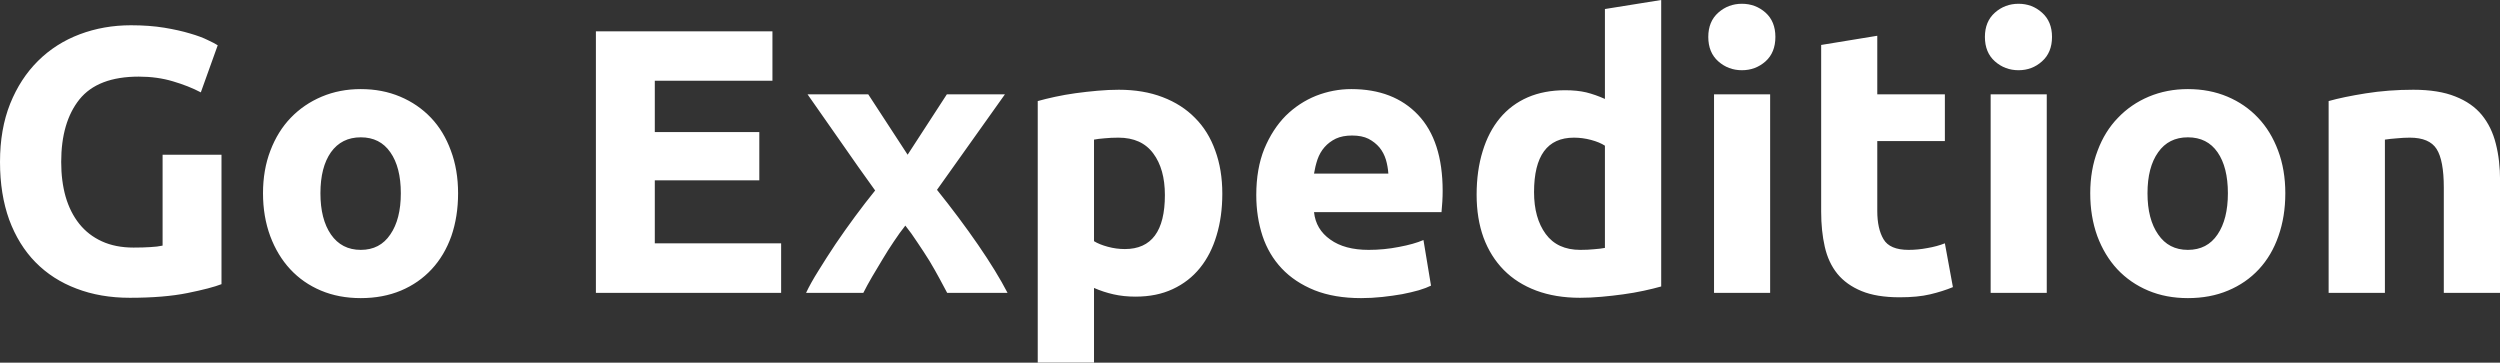 <?xml version="1.0" encoding="UTF-8" standalone="yes"?>
<svg xmlns="http://www.w3.org/2000/svg" width="100%" height="100%" viewBox="0 0 152.375 22.103" fill="#FFFFFF">
  <rect x="0" y="0" width="152.375" height="22.103" fill="#333333" stroke="none"/>
  <path d="M8.46 4.67L8.46 4.67Q5.96 4.67 4.84 6.06Q3.73 7.45 3.73 9.87L3.73 9.87Q3.73 11.04 4.00 11.99Q4.28 12.95 4.83 13.64Q5.38 14.33 6.21 14.71Q7.04 15.09 8.14 15.09L8.14 15.09Q8.74 15.09 9.17 15.06Q9.59 15.04 9.91 14.97L9.91 14.97L9.91 9.43L13.50 9.43L13.50 17.32Q12.86 17.57 11.43 17.86Q10.00 18.15 7.91 18.15L7.91 18.15Q6.12 18.15 4.66 17.59Q3.20 17.04 2.16 15.98Q1.13 14.93 0.56 13.39Q0 11.84 0 9.87L0 9.87Q0 7.87 0.62 6.32Q1.24 4.78 2.32 3.71Q3.40 2.64 4.86 2.09Q6.32 1.54 7.98 1.54L7.98 1.54Q9.11 1.54 10.02 1.69Q10.92 1.84 11.58 2.04Q12.24 2.23 12.66 2.44Q13.09 2.64 13.27 2.76L13.27 2.76L12.24 5.63Q11.50 5.24 10.55 4.96Q9.59 4.67 8.46 4.67ZM27.92 11.78L27.92 11.78Q27.92 13.20 27.51 14.39Q27.09 15.57 26.31 16.41Q25.53 17.25 24.44 17.71Q23.34 18.17 21.99 18.17L21.99 18.17Q20.65 18.17 19.56 17.71Q18.47 17.25 17.69 16.41Q16.91 15.57 16.47 14.39Q16.03 13.20 16.03 11.78L16.03 11.78Q16.03 10.35 16.48 9.18Q16.93 8.00 17.72 7.18Q18.52 6.35 19.61 5.89Q20.70 5.43 21.99 5.43L21.99 5.43Q23.30 5.43 24.39 5.89Q25.48 6.35 26.27 7.18Q27.05 8.00 27.48 9.18Q27.92 10.35 27.92 11.78ZM24.43 11.78L24.43 11.78Q24.43 10.19 23.79 9.28Q23.16 8.37 21.99 8.37L21.99 8.37Q20.82 8.37 20.17 9.28Q19.53 10.19 19.53 11.78L19.53 11.78Q19.53 13.36 20.17 14.29Q20.82 15.23 21.99 15.23L21.99 15.23Q23.16 15.23 23.79 14.29Q24.43 13.36 24.43 11.78ZM47.61 17.85L36.32 17.85L36.32 1.91L47.08 1.91L47.08 4.92L39.91 4.92L39.91 8.05L46.28 8.05L46.28 10.99L39.91 10.99L39.91 14.83L47.61 14.83L47.61 17.85ZM52.92 5.75L55.32 9.43L57.71 5.75L61.25 5.75L57.11 11.57Q58.49 13.29 59.62 14.93Q60.74 16.56 61.41 17.85L61.41 17.85L57.73 17.85Q57.55 17.50 57.27 16.99Q56.99 16.47 56.65 15.90Q56.30 15.34 55.92 14.78Q55.55 14.21 55.18 13.75L55.18 13.75Q54.83 14.19 54.48 14.72Q54.12 15.25 53.80 15.79Q53.48 16.33 53.16 16.86Q52.85 17.39 52.62 17.85L52.62 17.85L49.13 17.85Q49.40 17.27 49.89 16.49Q50.37 15.71 50.93 14.87Q51.50 14.03 52.12 13.19Q52.74 12.35 53.34 11.61L53.34 11.61Q52.30 10.17 51.27 8.68Q50.23 7.20 49.22 5.75L49.22 5.75L52.92 5.75ZM71.00 11.89L71.00 11.89Q71.00 10.30 70.29 9.35Q69.58 8.39 68.17 8.39L68.17 8.39Q67.71 8.39 67.32 8.43Q66.93 8.46 66.68 8.51L66.68 8.51L66.68 14.70Q67.00 14.90 67.52 15.04Q68.03 15.18 68.56 15.18L68.56 15.18Q71.00 15.18 71.00 11.89ZM74.50 11.80L74.50 11.80Q74.50 13.20 74.15 14.35Q73.81 15.50 73.14 16.33Q72.47 17.16 71.48 17.62Q70.50 18.08 69.21 18.08L69.21 18.08Q68.49 18.08 67.87 17.94Q67.25 17.80 66.68 17.55L66.68 17.55L66.68 22.10L63.25 22.10L63.25 6.16Q63.71 6.03 64.31 5.90Q64.91 5.77 65.56 5.68Q66.22 5.59 66.90 5.53Q67.57 5.47 68.19 5.47L68.19 5.47Q69.69 5.47 70.86 5.92Q72.04 6.37 72.84 7.19Q73.65 8.00 74.07 9.18Q74.50 10.35 74.50 11.80ZM76.57 11.89L76.57 11.89Q76.57 10.28 77.06 9.07Q77.56 7.87 78.36 7.06Q79.17 6.26 80.21 5.84Q81.26 5.43 82.36 5.43L82.36 5.43Q84.94 5.43 86.43 7.00Q87.93 8.58 87.93 11.64L87.93 11.64Q87.93 11.94 87.91 12.29Q87.88 12.65 87.86 12.93L87.86 12.93L80.09 12.93Q80.20 13.98 81.08 14.60Q81.95 15.23 83.42 15.23L83.42 15.23Q84.36 15.23 85.27 15.05Q86.18 14.88 86.76 14.63L86.76 14.63L87.22 17.41Q86.94 17.55 86.48 17.69Q86.02 17.82 85.46 17.93Q84.89 18.03 84.25 18.10Q83.60 18.17 82.96 18.17L82.96 18.17Q81.33 18.17 80.12 17.69Q78.91 17.20 78.12 16.36Q77.33 15.52 76.95 14.38Q76.57 13.22 76.57 11.89ZM80.09 10.58L84.62 10.58Q84.59 10.14 84.47 9.73Q84.34 9.31 84.08 8.99Q83.81 8.67 83.41 8.46Q83.01 8.26 82.41 8.26L82.41 8.26Q81.83 8.26 81.42 8.45Q81.01 8.65 80.73 8.97Q80.45 9.29 80.30 9.72Q80.16 10.14 80.09 10.58L80.09 10.58ZM93.50 11.71L93.50 11.71Q93.50 13.29 94.21 14.26Q94.92 15.23 96.32 15.23L96.32 15.23Q96.78 15.23 97.17 15.19Q97.57 15.16 97.82 15.11L97.82 15.11L97.82 8.88Q97.50 8.67 96.98 8.53Q96.46 8.39 95.93 8.39L95.93 8.39Q93.50 8.39 93.50 11.71ZM101.25 0L101.25 17.46Q100.79 17.59 100.19 17.72Q99.59 17.85 98.93 17.94Q98.28 18.03 97.60 18.09Q96.92 18.15 96.30 18.15L96.30 18.15Q94.81 18.15 93.63 17.71Q92.46 17.27 91.66 16.46Q90.85 15.64 90.42 14.48Q90.00 13.32 90.00 11.87L90.00 11.87Q90.00 10.40 90.37 9.21Q90.73 8.03 91.42 7.20Q92.11 6.37 93.12 5.93Q94.12 5.50 95.40 5.50L95.40 5.50Q96.12 5.50 96.68 5.63Q97.24 5.77 97.82 6.03L97.82 6.03L97.82 0.55L101.25 0ZM107.89 5.75L107.89 17.85L104.47 17.85L104.47 5.75L107.89 5.75ZM108.21 2.25L108.21 2.25Q108.21 3.20 107.61 3.74Q107.00 4.28 106.17 4.28L106.17 4.28Q105.34 4.28 104.73 3.74Q104.12 3.20 104.12 2.25L104.12 2.25Q104.12 1.31 104.73 0.77Q105.34 0.23 106.17 0.23L106.17 0.23Q107.00 0.23 107.61 0.77Q108.21 1.31 108.21 2.25ZM111.00 12.90L111.00 2.74L114.42 2.18L114.42 5.75L118.54 5.75L118.54 8.60L114.42 8.60L114.42 12.86Q114.42 13.94 114.80 14.58Q115.18 15.23 116.33 15.23L116.33 15.23Q116.89 15.23 117.47 15.12Q118.06 15.02 118.54 14.83L118.54 14.83L119.03 17.50Q118.40 17.76 117.64 17.94Q116.89 18.12 115.78 18.12L115.78 18.12Q114.38 18.12 113.46 17.74Q112.54 17.36 111.99 16.69Q111.44 16.01 111.22 15.04Q111.00 14.08 111.00 12.90L111.00 12.90ZM124.75 5.75L124.75 17.85L121.33 17.85L121.33 5.75L124.75 5.75ZM125.07 2.25L125.07 2.25Q125.07 3.20 124.46 3.74Q123.86 4.28 123.03 4.28L123.03 4.28Q122.20 4.28 121.59 3.74Q120.98 3.20 120.98 2.25L120.98 2.25Q120.98 1.31 121.59 0.77Q122.20 0.23 123.03 0.23L123.03 0.23Q123.86 0.23 124.46 0.77Q125.07 1.31 125.07 2.25ZM139.29 11.78L139.29 11.78Q139.29 13.20 138.87 14.39Q138.46 15.57 137.68 16.41Q136.90 17.25 135.80 17.71Q134.71 18.17 133.35 18.17L133.35 18.17Q132.02 18.17 130.93 17.71Q129.84 17.25 129.05 16.41Q128.27 15.57 127.83 14.39Q127.40 13.20 127.40 11.78L127.40 11.78Q127.40 10.35 127.85 9.18Q128.29 8.00 129.09 7.18Q129.88 6.35 130.97 5.89Q132.07 5.43 133.35 5.43L133.35 5.43Q134.67 5.43 135.76 5.89Q136.85 6.35 137.63 7.18Q138.41 8.00 138.85 9.18Q139.29 10.35 139.29 11.78ZM135.79 11.78L135.79 11.78Q135.79 10.19 135.16 9.28Q134.53 8.37 133.35 8.37L133.35 8.37Q132.18 8.37 131.54 9.28Q130.89 10.19 130.89 11.78L130.89 11.78Q130.89 13.36 131.54 14.29Q132.18 15.23 133.35 15.23L133.35 15.23Q134.53 15.23 135.16 14.29Q135.79 13.36 135.79 11.78ZM141.93 17.85L141.93 6.16Q142.81 5.91 144.19 5.69Q145.57 5.47 147.09 5.47L147.09 5.47Q148.63 5.47 149.65 5.88Q150.67 6.28 151.27 7.01Q151.87 7.75 152.12 8.76Q152.38 9.77 152.38 11.02L152.38 11.02L152.38 17.85L148.95 17.85L148.95 11.43Q148.95 9.77 148.51 9.08Q148.07 8.39 146.88 8.39L146.88 8.39Q146.51 8.39 146.10 8.43Q145.68 8.46 145.36 8.51L145.36 8.51L145.36 17.85L141.93 17.85Z" preserveAspectRatio="none"/>
</svg>